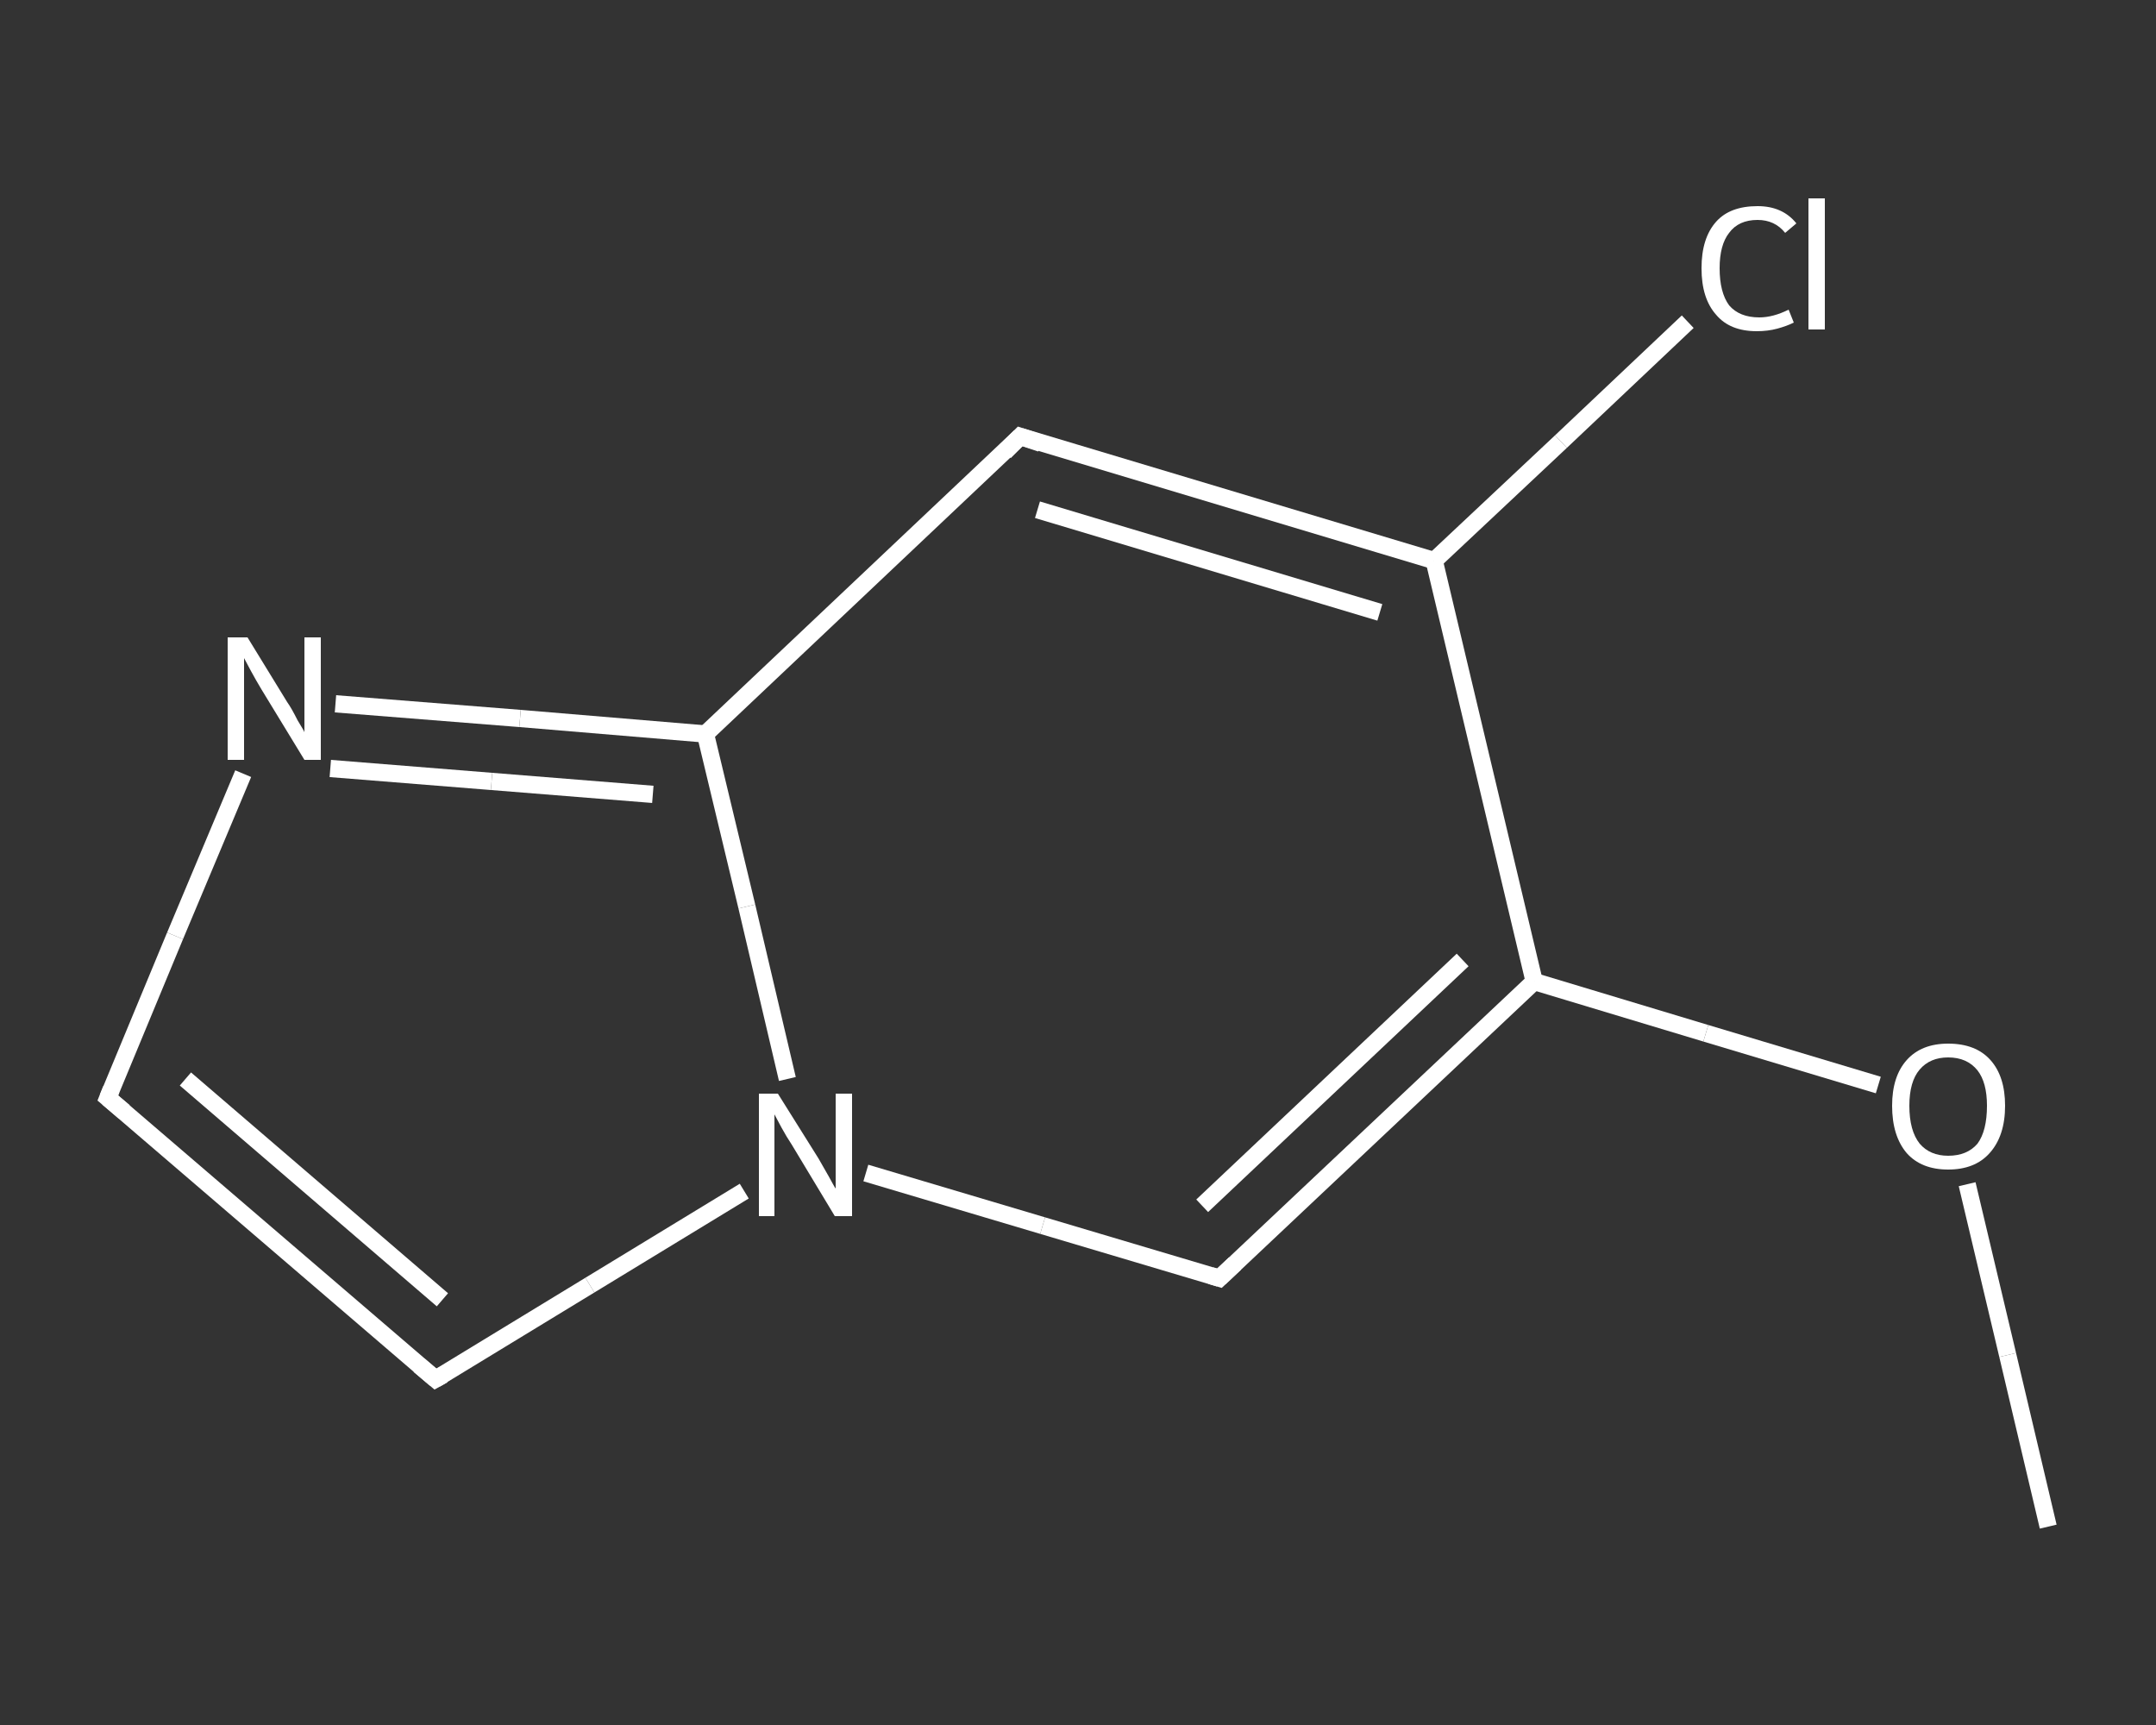 <?xml version='1.0' encoding='iso-8859-1'?>
<svg version='1.1' baseProfile='full'
              xmlns='http://www.w3.org/2000/svg'
                      xmlns:rdkit='http://www.rdkit.org/xml'
                      xmlns:xlink='http://www.w3.org/1999/xlink'
                  xml:space='preserve'
width='250px' height='200px' viewBox='0 0 250 200'>
<rect x="0" y="0" width="250" height="200" fill="#333333" stroke="none"/>
<!-- END OF HEADER -->
<rect style='opacity:1.0;fill:transparent;stroke:none' width='250.0' height='200.0' x='0.0' y='0.0'> </rect>
<path class='bond-0 atom-0 atom-1' d='M 237.5,177.0 L 232.8,157.1' style='fill:none;fill-rule:evenodd;stroke:#FFFFFF;stroke-width:2.0px;stroke-linecap:butt;stroke-linejoin:miter;stroke-opacity:1' />
<path class='bond-0 atom-0 atom-1' d='M 232.8,157.1 L 228.1,137.3' style='fill:none;fill-rule:evenodd;stroke:#FFFFFF;stroke-width:2.0px;stroke-linecap:butt;stroke-linejoin:miter;stroke-opacity:1' />
<path class='bond-1 atom-1 atom-2' d='M 217.8,125.8 L 197.8,119.8' style='fill:none;fill-rule:evenodd;stroke:#FFFFFF;stroke-width:2.0px;stroke-linecap:butt;stroke-linejoin:miter;stroke-opacity:1' />
<path class='bond-1 atom-1 atom-2' d='M 197.8,119.8 L 177.9,113.8' style='fill:none;fill-rule:evenodd;stroke:#FFFFFF;stroke-width:2.0px;stroke-linecap:butt;stroke-linejoin:miter;stroke-opacity:1' />
<path class='bond-2 atom-2 atom-3' d='M 177.9,113.8 L 141.4,148.2' style='fill:none;fill-rule:evenodd;stroke:#FFFFFF;stroke-width:2.0px;stroke-linecap:butt;stroke-linejoin:miter;stroke-opacity:1' />
<path class='bond-2 atom-2 atom-3' d='M 169.6,111.3 L 139.4,139.8' style='fill:none;fill-rule:evenodd;stroke:#FFFFFF;stroke-width:2.0px;stroke-linecap:butt;stroke-linejoin:miter;stroke-opacity:1' />
<path class='bond-3 atom-3 atom-4' d='M 141.4,148.2 L 120.9,142.1' style='fill:none;fill-rule:evenodd;stroke:#FFFFFF;stroke-width:2.0px;stroke-linecap:butt;stroke-linejoin:miter;stroke-opacity:1' />
<path class='bond-3 atom-3 atom-4' d='M 120.9,142.1 L 100.4,136.0' style='fill:none;fill-rule:evenodd;stroke:#FFFFFF;stroke-width:2.0px;stroke-linecap:butt;stroke-linejoin:miter;stroke-opacity:1' />
<path class='bond-4 atom-4 atom-5' d='M 86.3,138.1 L 68.4,149.0' style='fill:none;fill-rule:evenodd;stroke:#FFFFFF;stroke-width:2.0px;stroke-linecap:butt;stroke-linejoin:miter;stroke-opacity:1' />
<path class='bond-4 atom-4 atom-5' d='M 68.4,149.0 L 50.5,159.9' style='fill:none;fill-rule:evenodd;stroke:#FFFFFF;stroke-width:2.0px;stroke-linecap:butt;stroke-linejoin:miter;stroke-opacity:1' />
<path class='bond-5 atom-5 atom-6' d='M 50.5,159.9 L 12.5,127.3' style='fill:none;fill-rule:evenodd;stroke:#FFFFFF;stroke-width:2.0px;stroke-linecap:butt;stroke-linejoin:miter;stroke-opacity:1' />
<path class='bond-5 atom-5 atom-6' d='M 51.3,150.7 L 21.5,125.1' style='fill:none;fill-rule:evenodd;stroke:#FFFFFF;stroke-width:2.0px;stroke-linecap:butt;stroke-linejoin:miter;stroke-opacity:1' />
<path class='bond-6 atom-6 atom-7' d='M 12.5,127.3 L 20.3,108.5' style='fill:none;fill-rule:evenodd;stroke:#FFFFFF;stroke-width:2.0px;stroke-linecap:butt;stroke-linejoin:miter;stroke-opacity:1' />
<path class='bond-6 atom-6 atom-7' d='M 20.3,108.5 L 28.2,89.7' style='fill:none;fill-rule:evenodd;stroke:#FFFFFF;stroke-width:2.0px;stroke-linecap:butt;stroke-linejoin:miter;stroke-opacity:1' />
<path class='bond-7 atom-7 atom-8' d='M 38.9,81.6 L 60.3,83.3' style='fill:none;fill-rule:evenodd;stroke:#FFFFFF;stroke-width:2.0px;stroke-linecap:butt;stroke-linejoin:miter;stroke-opacity:1' />
<path class='bond-7 atom-7 atom-8' d='M 60.3,83.3 L 81.8,85.1' style='fill:none;fill-rule:evenodd;stroke:#FFFFFF;stroke-width:2.0px;stroke-linecap:butt;stroke-linejoin:miter;stroke-opacity:1' />
<path class='bond-7 atom-7 atom-8' d='M 38.3,89.1 L 57.0,90.6' style='fill:none;fill-rule:evenodd;stroke:#FFFFFF;stroke-width:2.0px;stroke-linecap:butt;stroke-linejoin:miter;stroke-opacity:1' />
<path class='bond-7 atom-7 atom-8' d='M 57.0,90.6 L 75.7,92.1' style='fill:none;fill-rule:evenodd;stroke:#FFFFFF;stroke-width:2.0px;stroke-linecap:butt;stroke-linejoin:miter;stroke-opacity:1' />
<path class='bond-8 atom-8 atom-9' d='M 81.8,85.1 L 118.3,50.6' style='fill:none;fill-rule:evenodd;stroke:#FFFFFF;stroke-width:2.0px;stroke-linecap:butt;stroke-linejoin:miter;stroke-opacity:1' />
<path class='bond-9 atom-9 atom-10' d='M 118.3,50.6 L 166.3,65.0' style='fill:none;fill-rule:evenodd;stroke:#FFFFFF;stroke-width:2.0px;stroke-linecap:butt;stroke-linejoin:miter;stroke-opacity:1' />
<path class='bond-9 atom-9 atom-10' d='M 120.3,59.1 L 160.0,71.0' style='fill:none;fill-rule:evenodd;stroke:#FFFFFF;stroke-width:2.0px;stroke-linecap:butt;stroke-linejoin:miter;stroke-opacity:1' />
<path class='bond-10 atom-10 atom-11' d='M 166.3,65.0 L 181.0,51.2' style='fill:none;fill-rule:evenodd;stroke:#FFFFFF;stroke-width:2.0px;stroke-linecap:butt;stroke-linejoin:miter;stroke-opacity:1' />
<path class='bond-10 atom-10 atom-11' d='M 181.0,51.2 L 195.7,37.3' style='fill:none;fill-rule:evenodd;stroke:#FFFFFF;stroke-width:2.0px;stroke-linecap:butt;stroke-linejoin:miter;stroke-opacity:1' />
<path class='bond-11 atom-10 atom-2' d='M 166.3,65.0 L 177.9,113.8' style='fill:none;fill-rule:evenodd;stroke:#FFFFFF;stroke-width:2.0px;stroke-linecap:butt;stroke-linejoin:miter;stroke-opacity:1' />
<path class='bond-12 atom-8 atom-4' d='M 81.8,85.1 L 86.6,105.1' style='fill:none;fill-rule:evenodd;stroke:#FFFFFF;stroke-width:2.0px;stroke-linecap:butt;stroke-linejoin:miter;stroke-opacity:1' />
<path class='bond-12 atom-8 atom-4' d='M 86.6,105.1 L 91.3,125.1' style='fill:none;fill-rule:evenodd;stroke:#FFFFFF;stroke-width:2.0px;stroke-linecap:butt;stroke-linejoin:miter;stroke-opacity:1' />
<path d='M 143.2,146.5 L 141.4,148.2 L 140.4,147.9' style='fill:none;stroke:#FFFFFF;stroke-width:2.0px;stroke-linecap:butt;stroke-linejoin:miter;stroke-opacity:1;' />
<path d='M 51.4,159.4 L 50.5,159.9 L 48.6,158.3' style='fill:none;stroke:#FFFFFF;stroke-width:2.0px;stroke-linecap:butt;stroke-linejoin:miter;stroke-opacity:1;' />
<path d='M 14.4,128.9 L 12.5,127.3 L 12.9,126.3' style='fill:none;stroke:#FFFFFF;stroke-width:2.0px;stroke-linecap:butt;stroke-linejoin:miter;stroke-opacity:1;' />
<path d='M 116.5,52.4 L 118.3,50.6 L 120.7,51.4' style='fill:none;stroke:#FFFFFF;stroke-width:2.0px;stroke-linecap:butt;stroke-linejoin:miter;stroke-opacity:1;' />
<path class='atom-1' d='M 219.4 128.2
Q 219.4 124.8, 221.1 122.9
Q 222.8 121.0, 225.9 121.0
Q 229.1 121.0, 230.8 122.9
Q 232.5 124.8, 232.5 128.2
Q 232.5 131.7, 230.7 133.7
Q 229.0 135.6, 225.9 135.6
Q 222.8 135.6, 221.1 133.7
Q 219.4 131.7, 219.4 128.2
M 225.9 134.0
Q 228.1 134.0, 229.3 132.6
Q 230.4 131.1, 230.4 128.2
Q 230.4 125.5, 229.3 124.1
Q 228.1 122.6, 225.9 122.6
Q 223.8 122.6, 222.6 124.0
Q 221.4 125.4, 221.4 128.2
Q 221.4 131.1, 222.6 132.6
Q 223.8 134.0, 225.9 134.0
' fill='#FFFFFF'/>
<path class='atom-4' d='M 90.2 126.8
L 94.9 134.3
Q 95.3 135.0, 96.1 136.4
Q 96.8 137.7, 96.9 137.8
L 96.9 126.8
L 98.8 126.8
L 98.8 141.0
L 96.8 141.0
L 91.8 132.7
Q 91.2 131.8, 90.6 130.7
Q 90.0 129.6, 89.8 129.2
L 89.8 141.0
L 88.0 141.0
L 88.0 126.8
L 90.2 126.8
' fill='#FFFFFF'/>
<path class='atom-7' d='M 28.7 73.9
L 33.3 81.4
Q 33.8 82.1, 34.5 83.5
Q 35.3 84.8, 35.3 84.9
L 35.3 73.9
L 37.2 73.9
L 37.2 88.1
L 35.3 88.1
L 30.3 79.9
Q 29.7 78.9, 29.1 77.8
Q 28.5 76.7, 28.3 76.3
L 28.3 88.1
L 26.4 88.1
L 26.4 73.9
L 28.7 73.9
' fill='#FFFFFF'/>
<path class='atom-11' d='M 197.3 31.1
Q 197.3 27.6, 199.0 25.7
Q 200.6 23.9, 203.8 23.9
Q 206.7 23.9, 208.3 25.9
L 207.0 27.0
Q 205.8 25.5, 203.8 25.5
Q 201.6 25.5, 200.5 27.0
Q 199.4 28.4, 199.4 31.1
Q 199.4 33.9, 200.5 35.4
Q 201.7 36.8, 204.0 36.8
Q 205.6 36.8, 207.4 35.9
L 208.0 37.4
Q 207.2 37.8, 206.1 38.1
Q 205.0 38.4, 203.7 38.4
Q 200.6 38.4, 199.0 36.5
Q 197.3 34.6, 197.3 31.1
' fill='#FFFFFF'/>
<path class='atom-11' d='M 209.7 23.0
L 211.6 23.0
L 211.6 38.2
L 209.7 38.2
L 209.7 23.0
' fill='#FFFFFF'/>
</svg>
